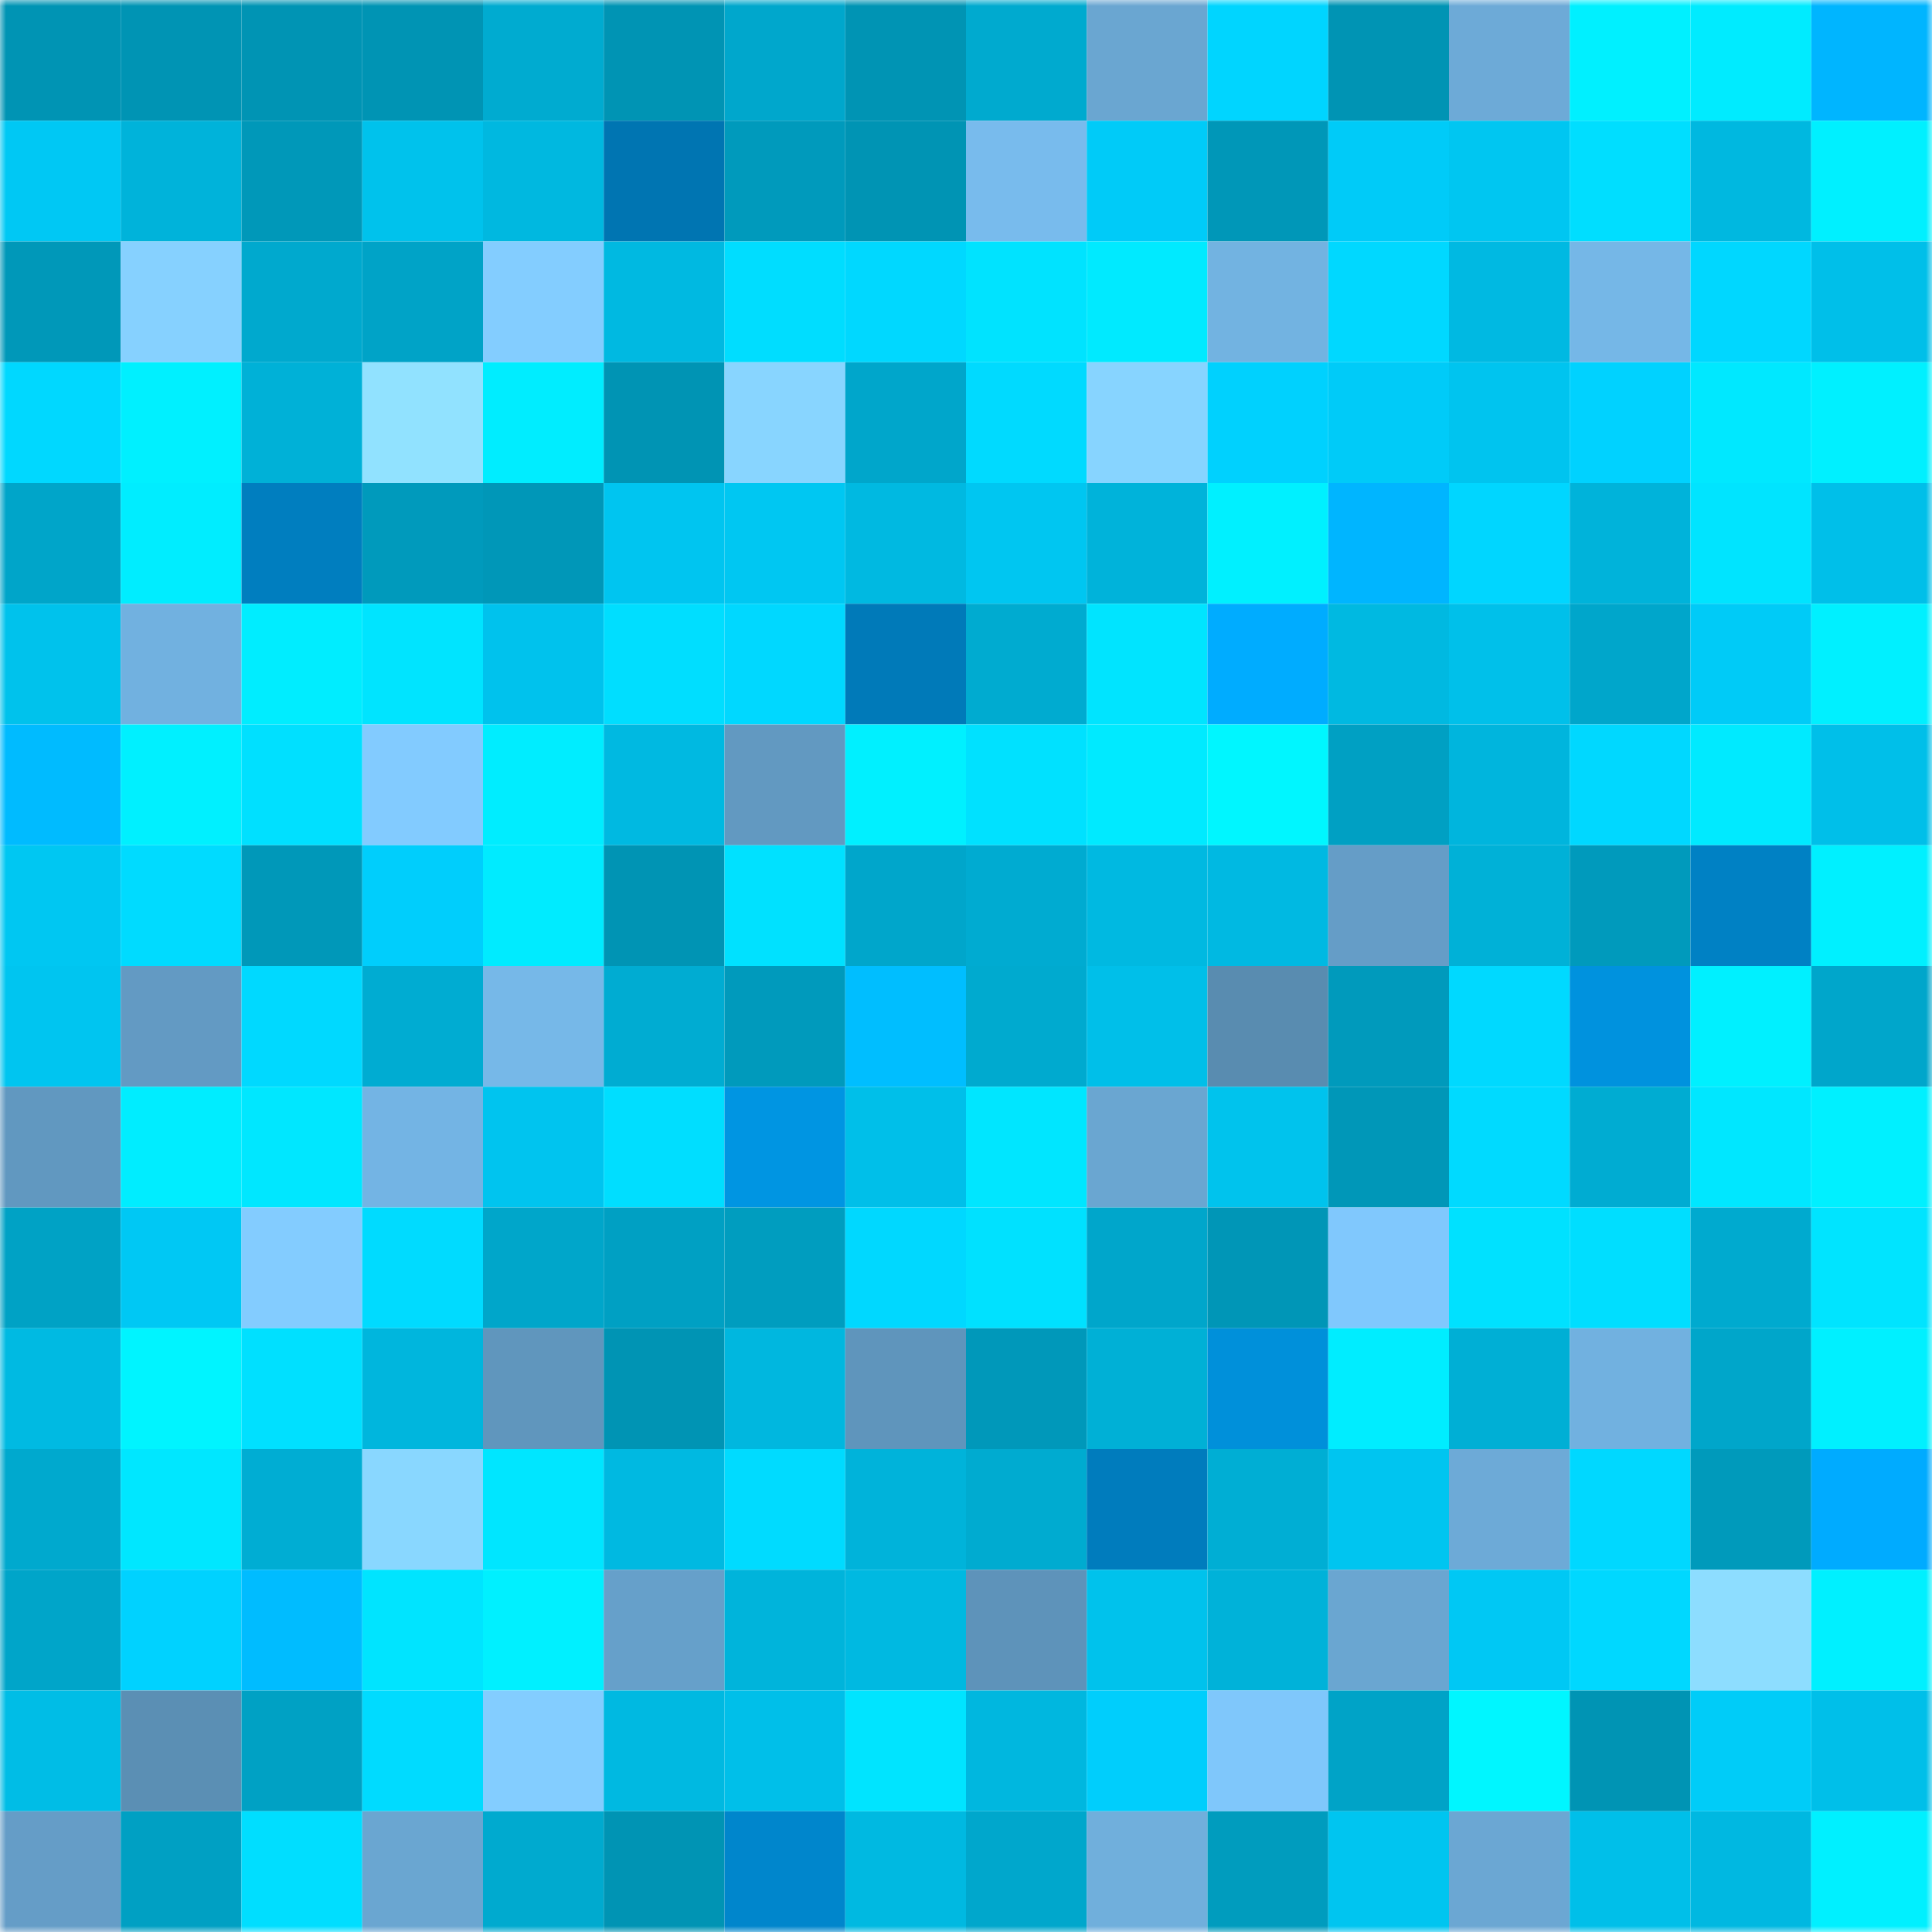 <svg viewBox="0 0 160 160" fill="none" role="img" xmlns="http://www.w3.org/2000/svg" width="240" height="240" name="ens%2Cuhosu-cto.eth"><mask id="451610904" mask-type="alpha" maskUnits="userSpaceOnUse" x="0" y="0" width="160" height="160"><rect width="160" height="160" fill="#FFFFFF"></rect></mask><g mask="url(#451610904)"><rect x="0" y="0" width="10" height="10" fill="#0094b4"></rect><rect x="10" y="0" width="10" height="10" fill="#0094b4"></rect><rect x="20" y="0" width="10" height="10" fill="#0094b4"></rect><rect x="30" y="0" width="10" height="10" fill="#0094b4"></rect><rect x="40" y="0" width="10" height="10" fill="#00abd0"></rect><rect x="50" y="0" width="10" height="10" fill="#0094b4"></rect><rect x="60" y="0" width="10" height="10" fill="#00a7cc"></rect><rect x="70" y="0" width="10" height="10" fill="#0094b4"></rect><rect x="80" y="0" width="10" height="10" fill="#00aacf"></rect><rect x="90" y="0" width="10" height="10" fill="#6aa6d1"></rect><rect x="100" y="0" width="10" height="10" fill="#00d5ff"></rect><rect x="110" y="0" width="10" height="10" fill="#0094b4"></rect><rect x="120" y="0" width="10" height="10" fill="#6daad7"></rect><rect x="130" y="0" width="10" height="10" fill="#00f0ff"></rect><rect x="140" y="0" width="10" height="10" fill="#00ebff"></rect><rect x="150" y="0" width="10" height="10" fill="#00b5ff"></rect><rect x="0" y="10" width="10" height="10" fill="#00c8f4"></rect><rect x="10" y="10" width="10" height="10" fill="#00b3da"></rect><rect x="20" y="10" width="10" height="10" fill="#0098b9"></rect><rect x="30" y="10" width="10" height="10" fill="#00c2ec"></rect><rect x="40" y="10" width="10" height="10" fill="#00b8e0"></rect><rect x="50" y="10" width="10" height="10" fill="#0075b2"></rect><rect x="60" y="10" width="10" height="10" fill="#009abc"></rect><rect x="70" y="10" width="10" height="10" fill="#0094b4"></rect><rect x="80" y="10" width="10" height="10" fill="#78bbed"></rect><rect x="90" y="10" width="10" height="10" fill="#00cbf8"></rect><rect x="100" y="10" width="10" height="10" fill="#0097b8"></rect><rect x="110" y="10" width="10" height="10" fill="#00cbf8"></rect><rect x="120" y="10" width="10" height="10" fill="#00c6f1"></rect><rect x="130" y="10" width="10" height="10" fill="#00deff"></rect><rect x="140" y="10" width="10" height="10" fill="#00b8e0"></rect><rect x="150" y="10" width="10" height="10" fill="#00f0ff"></rect><rect x="0" y="20" width="10" height="10" fill="#0098b9"></rect><rect x="10" y="20" width="10" height="10" fill="#86d1ff"></rect><rect x="20" y="20" width="10" height="10" fill="#00a9ce"></rect><rect x="30" y="20" width="10" height="10" fill="#00a3c7"></rect><rect x="40" y="20" width="10" height="10" fill="#83cdff"></rect><rect x="50" y="20" width="10" height="10" fill="#00b9e1"></rect><rect x="60" y="20" width="10" height="10" fill="#00ddff"></rect><rect x="70" y="20" width="10" height="10" fill="#00d8ff"></rect><rect x="80" y="20" width="10" height="10" fill="#00e3ff"></rect><rect x="90" y="20" width="10" height="10" fill="#00eaff"></rect><rect x="100" y="20" width="10" height="10" fill="#72b3e1"></rect><rect x="110" y="20" width="10" height="10" fill="#00d8ff"></rect><rect x="120" y="20" width="10" height="10" fill="#00b9e2"></rect><rect x="130" y="20" width="10" height="10" fill="#75b7e7"></rect><rect x="140" y="20" width="10" height="10" fill="#00d7ff"></rect><rect x="150" y="20" width="10" height="10" fill="#00bfe9"></rect><rect x="0" y="30" width="10" height="10" fill="#00d8ff"></rect><rect x="10" y="30" width="10" height="10" fill="#00f0ff"></rect><rect x="20" y="30" width="10" height="10" fill="#00b1d7"></rect><rect x="30" y="30" width="10" height="10" fill="#91e2ff"></rect><rect x="40" y="30" width="10" height="10" fill="#00edff"></rect><rect x="50" y="30" width="10" height="10" fill="#0094b4"></rect><rect x="60" y="30" width="10" height="10" fill="#88d5ff"></rect><rect x="70" y="30" width="10" height="10" fill="#00a6cb"></rect><rect x="80" y="30" width="10" height="10" fill="#00daff"></rect><rect x="90" y="30" width="10" height="10" fill="#87d4ff"></rect><rect x="100" y="30" width="10" height="10" fill="#00d1fe"></rect><rect x="110" y="30" width="10" height="10" fill="#00cbf8"></rect><rect x="120" y="30" width="10" height="10" fill="#00c4ef"></rect><rect x="130" y="30" width="10" height="10" fill="#00d2ff"></rect><rect x="140" y="30" width="10" height="10" fill="#00e8ff"></rect><rect x="150" y="30" width="10" height="10" fill="#00f0ff"></rect><rect x="0" y="40" width="10" height="10" fill="#00a5c9"></rect><rect x="10" y="40" width="10" height="10" fill="#00edff"></rect><rect x="20" y="40" width="10" height="10" fill="#007ebf"></rect><rect x="30" y="40" width="10" height="10" fill="#009abc"></rect><rect x="40" y="40" width="10" height="10" fill="#0097b8"></rect><rect x="50" y="40" width="10" height="10" fill="#00c5f0"></rect><rect x="60" y="40" width="10" height="10" fill="#00c7f2"></rect><rect x="70" y="40" width="10" height="10" fill="#00b9e1"></rect><rect x="80" y="40" width="10" height="10" fill="#00c6f1"></rect><rect x="90" y="40" width="10" height="10" fill="#00b3da"></rect><rect x="100" y="40" width="10" height="10" fill="#00f0ff"></rect><rect x="110" y="40" width="10" height="10" fill="#00b5ff"></rect><rect x="120" y="40" width="10" height="10" fill="#00d6ff"></rect><rect x="130" y="40" width="10" height="10" fill="#00b3da"></rect><rect x="140" y="40" width="10" height="10" fill="#00e4ff"></rect><rect x="150" y="40" width="10" height="10" fill="#00bfe9"></rect><rect x="0" y="50" width="10" height="10" fill="#00c2ec"></rect><rect x="10" y="50" width="10" height="10" fill="#71b1e0"></rect><rect x="20" y="50" width="10" height="10" fill="#00edff"></rect><rect x="30" y="50" width="10" height="10" fill="#00e4ff"></rect><rect x="40" y="50" width="10" height="10" fill="#00c2ed"></rect><rect x="50" y="50" width="10" height="10" fill="#00deff"></rect><rect x="60" y="50" width="10" height="10" fill="#00d8ff"></rect><rect x="70" y="50" width="10" height="10" fill="#007ab9"></rect><rect x="80" y="50" width="10" height="10" fill="#00abd0"></rect><rect x="90" y="50" width="10" height="10" fill="#00e4ff"></rect><rect x="100" y="50" width="10" height="10" fill="#00acff"></rect><rect x="110" y="50" width="10" height="10" fill="#00b9e1"></rect><rect x="120" y="50" width="10" height="10" fill="#00c0ea"></rect><rect x="130" y="50" width="10" height="10" fill="#00a6cb"></rect><rect x="140" y="50" width="10" height="10" fill="#00cbf7"></rect><rect x="150" y="50" width="10" height="10" fill="#00f0ff"></rect><rect x="0" y="60" width="10" height="10" fill="#00bbff"></rect><rect x="10" y="60" width="10" height="10" fill="#00f0ff"></rect><rect x="20" y="60" width="10" height="10" fill="#00e0ff"></rect><rect x="30" y="60" width="10" height="10" fill="#82cbff"></rect><rect x="40" y="60" width="10" height="10" fill="#00edff"></rect><rect x="50" y="60" width="10" height="10" fill="#00b9e1"></rect><rect x="60" y="60" width="10" height="10" fill="#6299c1"></rect><rect x="70" y="60" width="10" height="10" fill="#00f0ff"></rect><rect x="80" y="60" width="10" height="10" fill="#00e1ff"></rect><rect x="90" y="60" width="10" height="10" fill="#00eaff"></rect><rect x="100" y="60" width="10" height="10" fill="#00f6ff"></rect><rect x="110" y="60" width="10" height="10" fill="#00a0c3"></rect><rect x="120" y="60" width="10" height="10" fill="#00b5dd"></rect><rect x="130" y="60" width="10" height="10" fill="#00d8ff"></rect><rect x="140" y="60" width="10" height="10" fill="#00eaff"></rect><rect x="150" y="60" width="10" height="10" fill="#00bfe9"></rect><rect x="0" y="70" width="10" height="10" fill="#00c7f2"></rect><rect x="10" y="70" width="10" height="10" fill="#00dbff"></rect><rect x="20" y="70" width="10" height="10" fill="#0098b9"></rect><rect x="30" y="70" width="10" height="10" fill="#00cefc"></rect><rect x="40" y="70" width="10" height="10" fill="#00ebff"></rect><rect x="50" y="70" width="10" height="10" fill="#0094b4"></rect><rect x="60" y="70" width="10" height="10" fill="#00e1ff"></rect><rect x="70" y="70" width="10" height="10" fill="#00a6cb"></rect><rect x="80" y="70" width="10" height="10" fill="#00abd1"></rect><rect x="90" y="70" width="10" height="10" fill="#00b9e1"></rect><rect x="100" y="70" width="10" height="10" fill="#00b9e2"></rect><rect x="110" y="70" width="10" height="10" fill="#659dc7"></rect><rect x="120" y="70" width="10" height="10" fill="#00b1d7"></rect><rect x="130" y="70" width="10" height="10" fill="#009abc"></rect><rect x="140" y="70" width="10" height="10" fill="#0081c4"></rect><rect x="150" y="70" width="10" height="10" fill="#00f0ff"></rect><rect x="0" y="80" width="10" height="10" fill="#00c5f0"></rect><rect x="10" y="80" width="10" height="10" fill="#639ac3"></rect><rect x="20" y="80" width="10" height="10" fill="#00d9ff"></rect><rect x="30" y="80" width="10" height="10" fill="#00acd2"></rect><rect x="40" y="80" width="10" height="10" fill="#76b8e8"></rect><rect x="50" y="80" width="10" height="10" fill="#00acd2"></rect><rect x="60" y="80" width="10" height="10" fill="#009abc"></rect><rect x="70" y="80" width="10" height="10" fill="#00beff"></rect><rect x="80" y="80" width="10" height="10" fill="#00aacf"></rect><rect x="90" y="80" width="10" height="10" fill="#00bfe9"></rect><rect x="100" y="80" width="10" height="10" fill="#598cb0"></rect><rect x="110" y="80" width="10" height="10" fill="#009abc"></rect><rect x="120" y="80" width="10" height="10" fill="#00d9ff"></rect><rect x="130" y="80" width="10" height="10" fill="#0092de"></rect><rect x="140" y="80" width="10" height="10" fill="#00f0ff"></rect><rect x="150" y="80" width="10" height="10" fill="#00a6cb"></rect><rect x="0" y="90" width="10" height="10" fill="#6198c0"></rect><rect x="10" y="90" width="10" height="10" fill="#00edff"></rect><rect x="20" y="90" width="10" height="10" fill="#00e7ff"></rect><rect x="30" y="90" width="10" height="10" fill="#73b4e4"></rect><rect x="40" y="90" width="10" height="10" fill="#00c4ef"></rect><rect x="50" y="90" width="10" height="10" fill="#00deff"></rect><rect x="60" y="90" width="10" height="10" fill="#0095e2"></rect><rect x="70" y="90" width="10" height="10" fill="#00bfe9"></rect><rect x="80" y="90" width="10" height="10" fill="#00e6ff"></rect><rect x="90" y="90" width="10" height="10" fill="#6aa6d1"></rect><rect x="100" y="90" width="10" height="10" fill="#00c3ed"></rect><rect x="110" y="90" width="10" height="10" fill="#0097b8"></rect><rect x="120" y="90" width="10" height="10" fill="#00daff"></rect><rect x="130" y="90" width="10" height="10" fill="#00acd2"></rect><rect x="140" y="90" width="10" height="10" fill="#00e7ff"></rect><rect x="150" y="90" width="10" height="10" fill="#00f0ff"></rect><rect x="0" y="100" width="10" height="10" fill="#00a2c5"></rect><rect x="10" y="100" width="10" height="10" fill="#00c8f4"></rect><rect x="20" y="100" width="10" height="10" fill="#83ccff"></rect><rect x="30" y="100" width="10" height="10" fill="#00dbff"></rect><rect x="40" y="100" width="10" height="10" fill="#00a6ca"></rect><rect x="50" y="100" width="10" height="10" fill="#00a0c3"></rect><rect x="60" y="100" width="10" height="10" fill="#009dbf"></rect><rect x="70" y="100" width="10" height="10" fill="#00d8ff"></rect><rect x="80" y="100" width="10" height="10" fill="#00e1ff"></rect><rect x="90" y="100" width="10" height="10" fill="#00a6cb"></rect><rect x="100" y="100" width="10" height="10" fill="#0096b7"></rect><rect x="110" y="100" width="10" height="10" fill="#80c8fd"></rect><rect x="120" y="100" width="10" height="10" fill="#00e1ff"></rect><rect x="130" y="100" width="10" height="10" fill="#00deff"></rect><rect x="140" y="100" width="10" height="10" fill="#00aacf"></rect><rect x="150" y="100" width="10" height="10" fill="#00e4ff"></rect><rect x="0" y="110" width="10" height="10" fill="#00bae2"></rect><rect x="10" y="110" width="10" height="10" fill="#00f4ff"></rect><rect x="20" y="110" width="10" height="10" fill="#00e0ff"></rect><rect x="30" y="110" width="10" height="10" fill="#00b6dd"></rect><rect x="40" y="110" width="10" height="10" fill="#6096bd"></rect><rect x="50" y="110" width="10" height="10" fill="#0094b4"></rect><rect x="60" y="110" width="10" height="10" fill="#00b7df"></rect><rect x="70" y="110" width="10" height="10" fill="#5f95bc"></rect><rect x="80" y="110" width="10" height="10" fill="#0098ba"></rect><rect x="90" y="110" width="10" height="10" fill="#00b0d6"></rect><rect x="100" y="110" width="10" height="10" fill="#0090da"></rect><rect x="110" y="110" width="10" height="10" fill="#00edff"></rect><rect x="120" y="110" width="10" height="10" fill="#00afd5"></rect><rect x="130" y="110" width="10" height="10" fill="#71b1e0"></rect><rect x="140" y="110" width="10" height="10" fill="#00a6ca"></rect><rect x="150" y="110" width="10" height="10" fill="#00f0ff"></rect><rect x="0" y="120" width="10" height="10" fill="#00a9ce"></rect><rect x="10" y="120" width="10" height="10" fill="#00e7ff"></rect><rect x="20" y="120" width="10" height="10" fill="#00add3"></rect><rect x="30" y="120" width="10" height="10" fill="#89d7ff"></rect><rect x="40" y="120" width="10" height="10" fill="#00e6ff"></rect><rect x="50" y="120" width="10" height="10" fill="#00b9e1"></rect><rect x="60" y="120" width="10" height="10" fill="#00dbff"></rect><rect x="70" y="120" width="10" height="10" fill="#00b3da"></rect><rect x="80" y="120" width="10" height="10" fill="#00abd0"></rect><rect x="90" y="120" width="10" height="10" fill="#007cbd"></rect><rect x="100" y="120" width="10" height="10" fill="#00aed4"></rect><rect x="110" y="120" width="10" height="10" fill="#00c5f0"></rect><rect x="120" y="120" width="10" height="10" fill="#6daad7"></rect><rect x="130" y="120" width="10" height="10" fill="#00d8ff"></rect><rect x="140" y="120" width="10" height="10" fill="#009abb"></rect><rect x="150" y="120" width="10" height="10" fill="#00abff"></rect><rect x="0" y="130" width="10" height="10" fill="#00a5c9"></rect><rect x="10" y="130" width="10" height="10" fill="#00d2ff"></rect><rect x="20" y="130" width="10" height="10" fill="#00bcff"></rect><rect x="30" y="130" width="10" height="10" fill="#00e4ff"></rect><rect x="40" y="130" width="10" height="10" fill="#00f0ff"></rect><rect x="50" y="130" width="10" height="10" fill="#66a0ca"></rect><rect x="60" y="130" width="10" height="10" fill="#00b4db"></rect><rect x="70" y="130" width="10" height="10" fill="#00b9e1"></rect><rect x="80" y="130" width="10" height="10" fill="#5e93ba"></rect><rect x="90" y="130" width="10" height="10" fill="#00c2ec"></rect><rect x="100" y="130" width="10" height="10" fill="#00b2d9"></rect><rect x="110" y="130" width="10" height="10" fill="#6aa6d1"></rect><rect x="120" y="130" width="10" height="10" fill="#00c8f4"></rect><rect x="130" y="130" width="10" height="10" fill="#00d8ff"></rect><rect x="140" y="130" width="10" height="10" fill="#8dddff"></rect><rect x="150" y="130" width="10" height="10" fill="#00f0ff"></rect><rect x="0" y="140" width="10" height="10" fill="#00bde6"></rect><rect x="10" y="140" width="10" height="10" fill="#5b8fb4"></rect><rect x="20" y="140" width="10" height="10" fill="#00a1c4"></rect><rect x="30" y="140" width="10" height="10" fill="#00dbff"></rect><rect x="40" y="140" width="10" height="10" fill="#83cdff"></rect><rect x="50" y="140" width="10" height="10" fill="#00b9e1"></rect><rect x="60" y="140" width="10" height="10" fill="#00bfe9"></rect><rect x="70" y="140" width="10" height="10" fill="#00e4ff"></rect><rect x="80" y="140" width="10" height="10" fill="#00b7df"></rect><rect x="90" y="140" width="10" height="10" fill="#00cefc"></rect><rect x="100" y="140" width="10" height="10" fill="#7fc7fb"></rect><rect x="110" y="140" width="10" height="10" fill="#00a3c7"></rect><rect x="120" y="140" width="10" height="10" fill="#00f6ff"></rect><rect x="130" y="140" width="10" height="10" fill="#0094b4"></rect><rect x="140" y="140" width="10" height="10" fill="#00ccf8"></rect><rect x="150" y="140" width="10" height="10" fill="#00bfe9"></rect><rect x="0" y="150" width="10" height="10" fill="#659dc7"></rect><rect x="10" y="150" width="10" height="10" fill="#00a0c3"></rect><rect x="20" y="150" width="10" height="10" fill="#00deff"></rect><rect x="30" y="150" width="10" height="10" fill="#6aa6d1"></rect><rect x="40" y="150" width="10" height="10" fill="#00aacf"></rect><rect x="50" y="150" width="10" height="10" fill="#0094b4"></rect><rect x="60" y="150" width="10" height="10" fill="#0086cc"></rect><rect x="70" y="150" width="10" height="10" fill="#00b9e1"></rect><rect x="80" y="150" width="10" height="10" fill="#00a7cc"></rect><rect x="90" y="150" width="10" height="10" fill="#70afdc"></rect><rect x="100" y="150" width="10" height="10" fill="#009cbe"></rect><rect x="110" y="150" width="10" height="10" fill="#00c5f0"></rect><rect x="120" y="150" width="10" height="10" fill="#6ba7d3"></rect><rect x="130" y="150" width="10" height="10" fill="#00bfe9"></rect><rect x="140" y="150" width="10" height="10" fill="#00b8e1"></rect><rect x="150" y="150" width="10" height="10" fill="#00f0ff"></rect></g></svg>